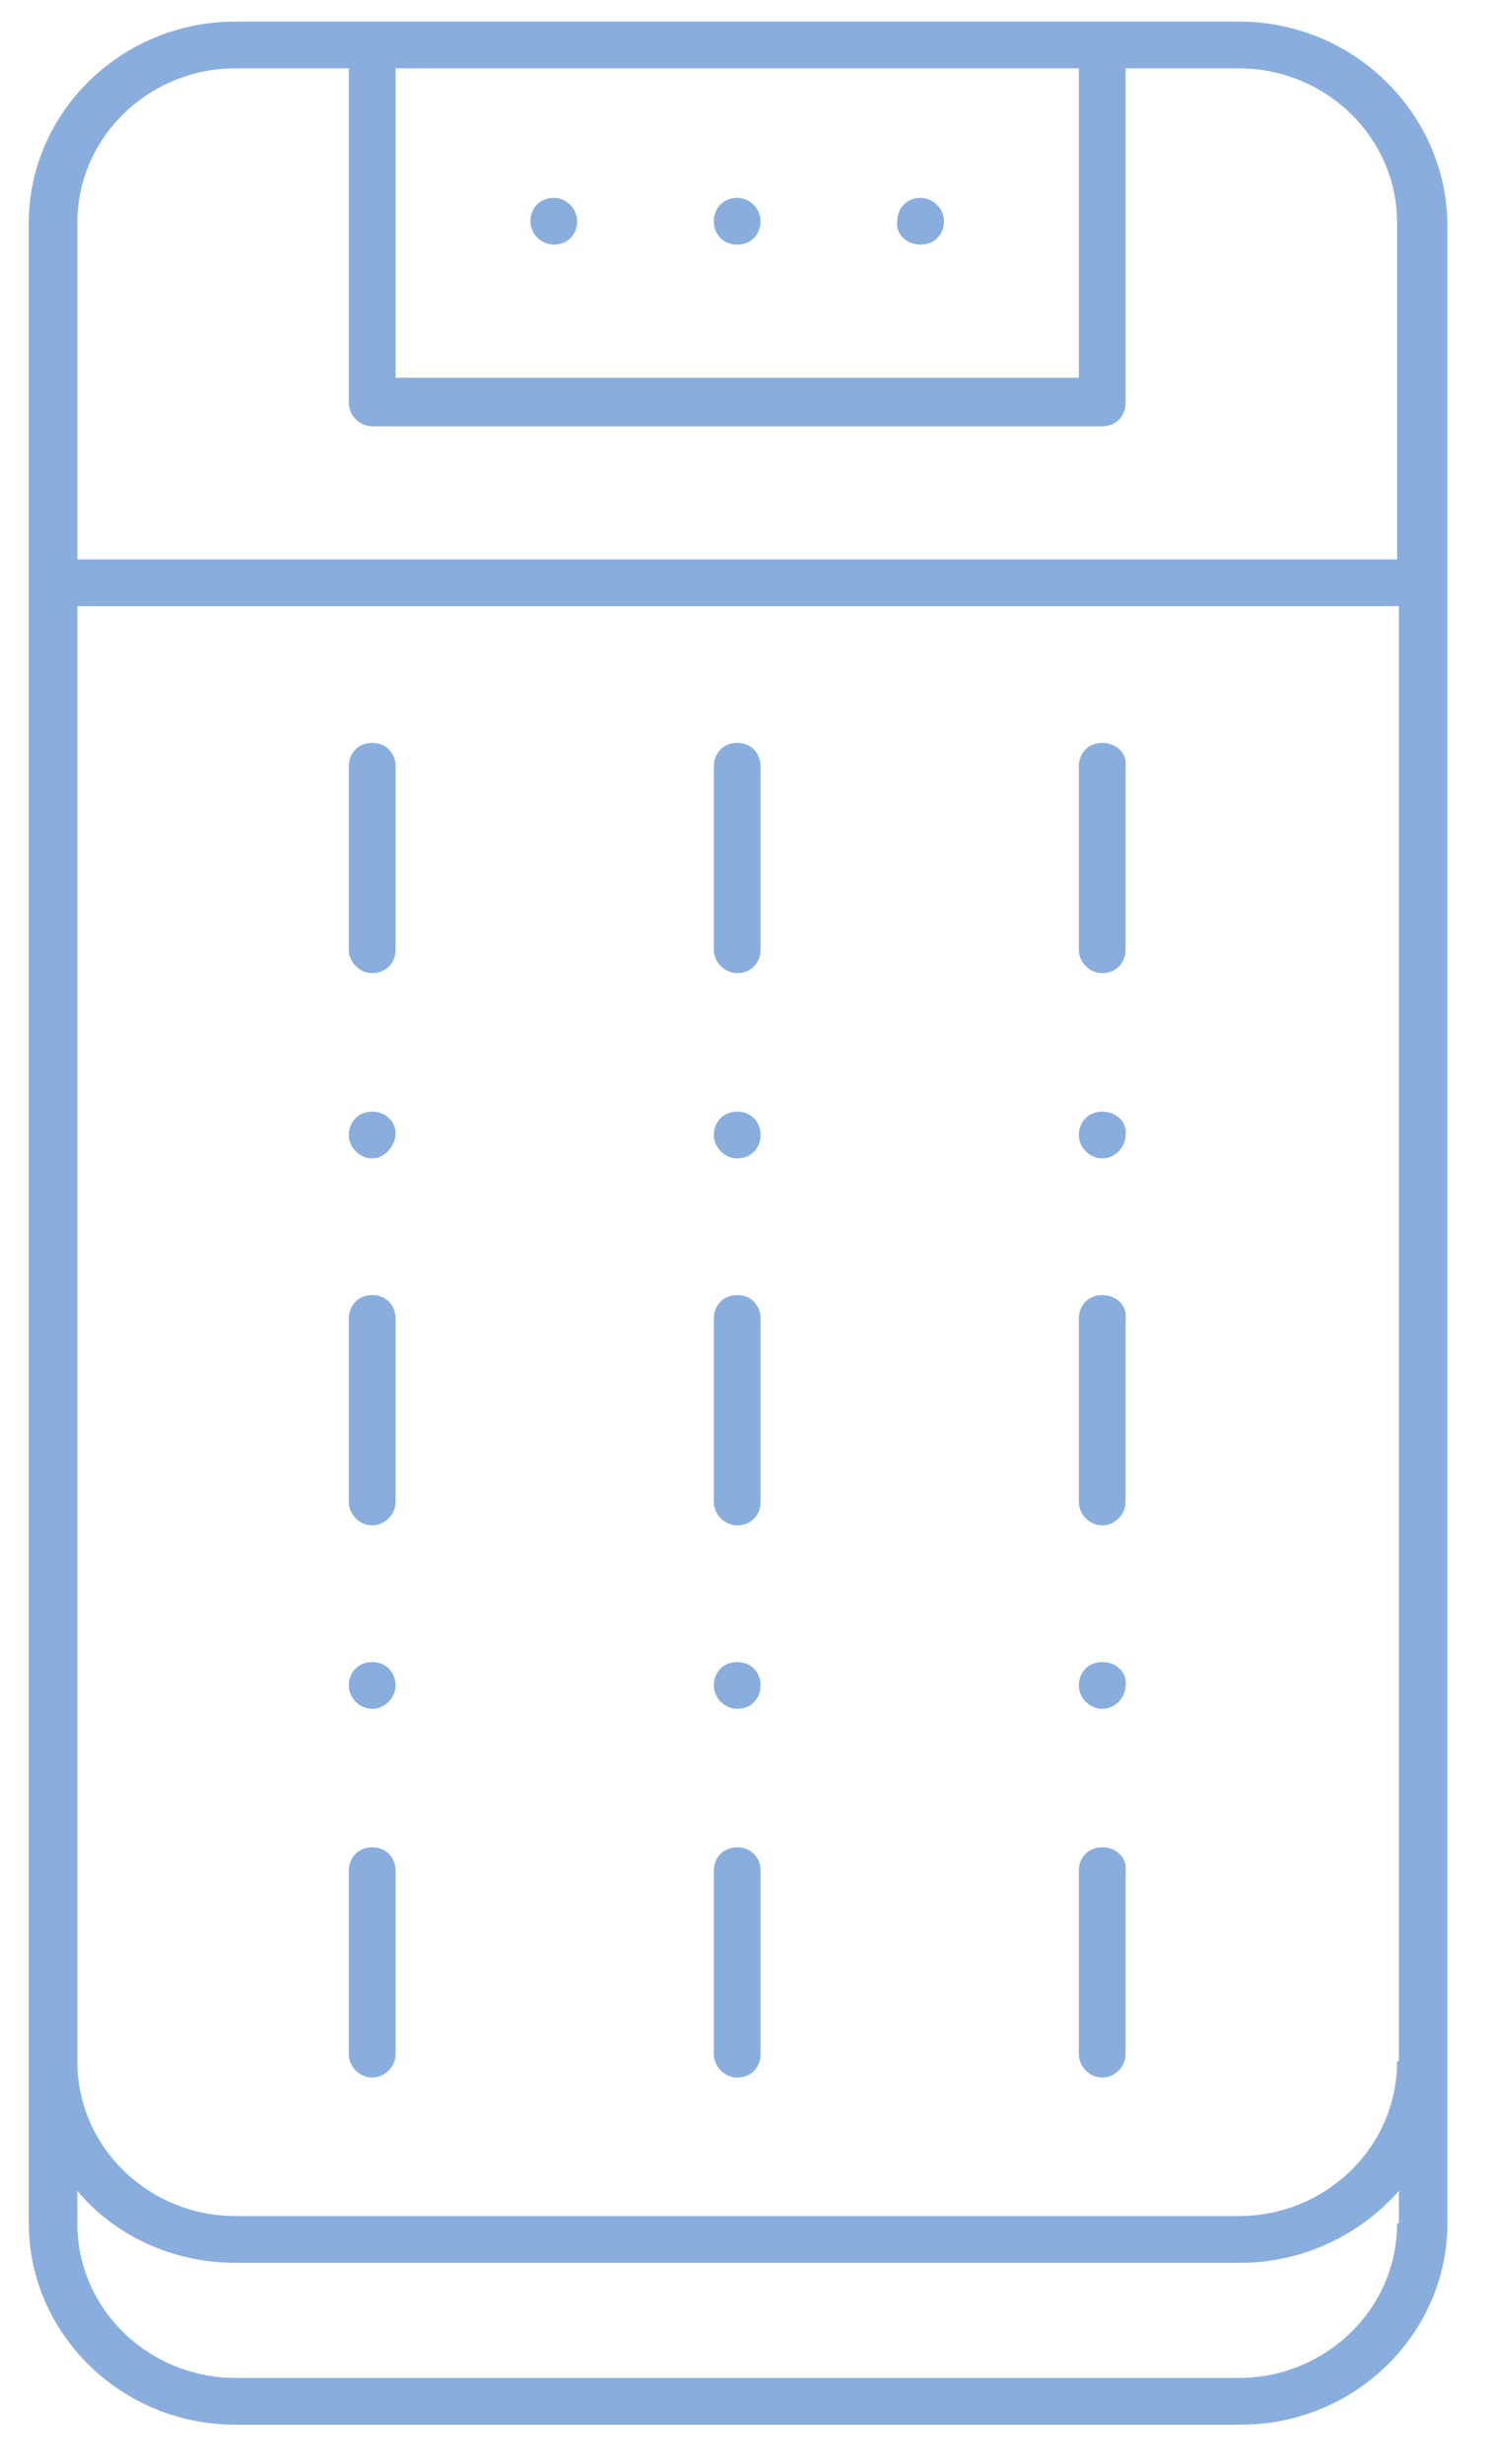 <?xml version="1.0" encoding="utf-8"?>
<!-- Generator: Adobe Illustrator 22.0.1, SVG Export Plug-In . SVG Version: 6.00 Build 0)  -->
<svg version="1.1" id="Layer_1" xmlns="http://www.w3.org/2000/svg" xmlns:xlink="http://www.w3.org/1999/xlink" x="0px" y="0px"
	 viewBox="0 0 82.7 137" style="enable-background:new 0 0 82.7 137;" xml:space="preserve">
<style type="text/css">
	.st0{fill:#89AEDE;}
</style>
<g>
	<path class="st0" d="M41,72c-0.8,0-1.3,0.6-1.3,1.3v10.2c0,0.7,0.6,1.3,1.3,1.3c0.8,0,1.3-0.6,1.3-1.3V73.3
		C42.3,72.6,41.8,72,41,72z"/>
	<path class="st0" d="M61.3,92.4c-0.8,0-1.3,0.6-1.3,1.3c0,0.7,0.6,1.3,1.3,1.3s1.3-0.6,1.3-1.3C62.7,93,62.1,92.4,61.3,92.4z"/>
	<path class="st0" d="M20.7,102.7c-0.8,0-1.3,0.6-1.3,1.3v10.2c0,0.7,0.6,1.3,1.3,1.3s1.3-0.6,1.3-1.3v-10.2
		C22,103.3,21.5,102.7,20.7,102.7z"/>
	<path class="st0" d="M41,13.6c0.8,0,1.3-0.6,1.3-1.3c0-0.7-0.6-1.3-1.3-1.3c-0.8,0-1.3,0.6-1.3,1.3C39.7,13,40.2,13.6,41,13.6z"/>
	<path class="st0" d="M68.9,1.2H13.1C6.7,1.2,1.6,6.3,1.6,12.4v20v82.2c0,0.3,0,0.5,0,0.8c0,0,0,0,0,0v8.2c0,6.1,5.1,11.2,11.5,11.2
		h55.9c6.4,0,11.5-5.1,11.5-11.2v-9v-0.5V32.4v-20C80.4,6.3,75.3,1.2,68.9,1.2z M22,19.8V5V3.8h1.2h35.5H60V5v14.9V21h-1.2H23.2H22
		V19.8z M4.3,29.9V12.4c0-4.8,4-8.6,8.8-8.6h5.1h1.2V5v17.4c0,0.7,0.6,1.3,1.3,1.3h40.6c0.8,0,1.3-0.6,1.3-1.3V5V3.8h1.2h5.1
		c4.8,0,8.8,3.8,8.8,8.6v17.5v1.2h-1.2H5.5H4.3V29.9z M77.7,123.6c0,4.8-4,8.6-8.8,8.6H13.1c-4.8,0-8.8-3.8-8.8-8.6v-1.8
		c2.1,2.5,5.3,4,8.8,4h55.9c3.5,0,6.7-1.6,8.8-4V123.6z M77.7,114.6c0,4.8-4,8.6-8.8,8.6H13.1c-4.8,0-8.8-3.8-8.8-8.6V34.9v-1.2h1.2
		h71.1h1.2v1.2v78.7V114.6z"/>
	<path class="st0" d="M51.2,13.6c0.8,0,1.3-0.6,1.3-1.3c0-0.7-0.6-1.3-1.3-1.3c-0.8,0-1.3,0.6-1.3,1.3C49.8,13,50.4,13.6,51.2,13.6z
		"/>
	<path class="st0" d="M41,41.3c-0.8,0-1.3,0.6-1.3,1.3v10.2c0,0.7,0.6,1.3,1.3,1.3c0.8,0,1.3-0.6,1.3-1.3V42.6
		C42.3,41.9,41.8,41.3,41,41.3z"/>
	<path class="st0" d="M20.7,92.4c-0.8,0-1.3,0.6-1.3,1.3c0,0.7,0.6,1.3,1.3,1.3s1.3-0.6,1.3-1.3C22,93,21.5,92.4,20.7,92.4z"/>
	<path class="st0" d="M20.7,72c-0.8,0-1.3,0.6-1.3,1.3v10.2c0,0.7,0.6,1.3,1.3,1.3s1.3-0.6,1.3-1.3V73.3C22,72.6,21.5,72,20.7,72z"
		/>
	<path class="st0" d="M41,61.8c-0.8,0-1.3,0.6-1.3,1.3c0,0.7,0.6,1.3,1.3,1.3c0.8,0,1.3-0.6,1.3-1.3C42.3,62.4,41.8,61.8,41,61.8z"
		/>
	<path class="st0" d="M20.7,61.8c-0.8,0-1.3,0.6-1.3,1.3c0,0.7,0.6,1.3,1.3,1.3S22,63.7,22,63C22,62.4,21.5,61.8,20.7,61.8z"/>
	<path class="st0" d="M61.3,102.7c-0.8,0-1.3,0.6-1.3,1.3v10.2c0,0.7,0.6,1.3,1.3,1.3s1.3-0.6,1.3-1.3v-10.2
		C62.7,103.3,62.1,102.7,61.3,102.7z"/>
	<path class="st0" d="M41,102.7c-0.8,0-1.3,0.6-1.3,1.3v10.2c0,0.7,0.6,1.3,1.3,1.3c0.8,0,1.3-0.6,1.3-1.3v-10.2
		C42.3,103.3,41.8,102.7,41,102.7z"/>
	<path class="st0" d="M41,92.4c-0.8,0-1.3,0.6-1.3,1.3c0,0.7,0.6,1.3,1.3,1.3c0.8,0,1.3-0.6,1.3-1.3C42.3,93,41.8,92.4,41,92.4z"/>
	<path class="st0" d="M30.8,13.6c0.8,0,1.3-0.6,1.3-1.3c0-0.7-0.6-1.3-1.3-1.3c-0.8,0-1.3,0.6-1.3,1.3C29.5,13,30.1,13.6,30.8,13.6z
		"/>
	<path class="st0" d="M61.3,61.8c-0.8,0-1.3,0.6-1.3,1.3c0,0.7,0.6,1.3,1.3,1.3s1.3-0.6,1.3-1.3C62.7,62.4,62.1,61.8,61.3,61.8z"/>
	<path class="st0" d="M20.7,41.3c-0.8,0-1.3,0.6-1.3,1.3v10.2c0,0.7,0.6,1.3,1.3,1.3c0.8,0,1.3-0.6,1.3-1.3V42.6
		C22,41.9,21.5,41.3,20.7,41.3z"/>
	<path class="st0" d="M61.3,41.3c-0.8,0-1.3,0.6-1.3,1.3v10.2c0,0.7,0.6,1.3,1.3,1.3c0.8,0,1.3-0.6,1.3-1.3V42.6
		C62.7,41.9,62.1,41.3,61.3,41.3z"/>
	<path class="st0" d="M61.3,72c-0.8,0-1.3,0.6-1.3,1.3v10.2c0,0.7,0.6,1.3,1.3,1.3s1.3-0.6,1.3-1.3V73.3C62.7,72.6,62.1,72,61.3,72z
		"/>
</g>
</svg>
